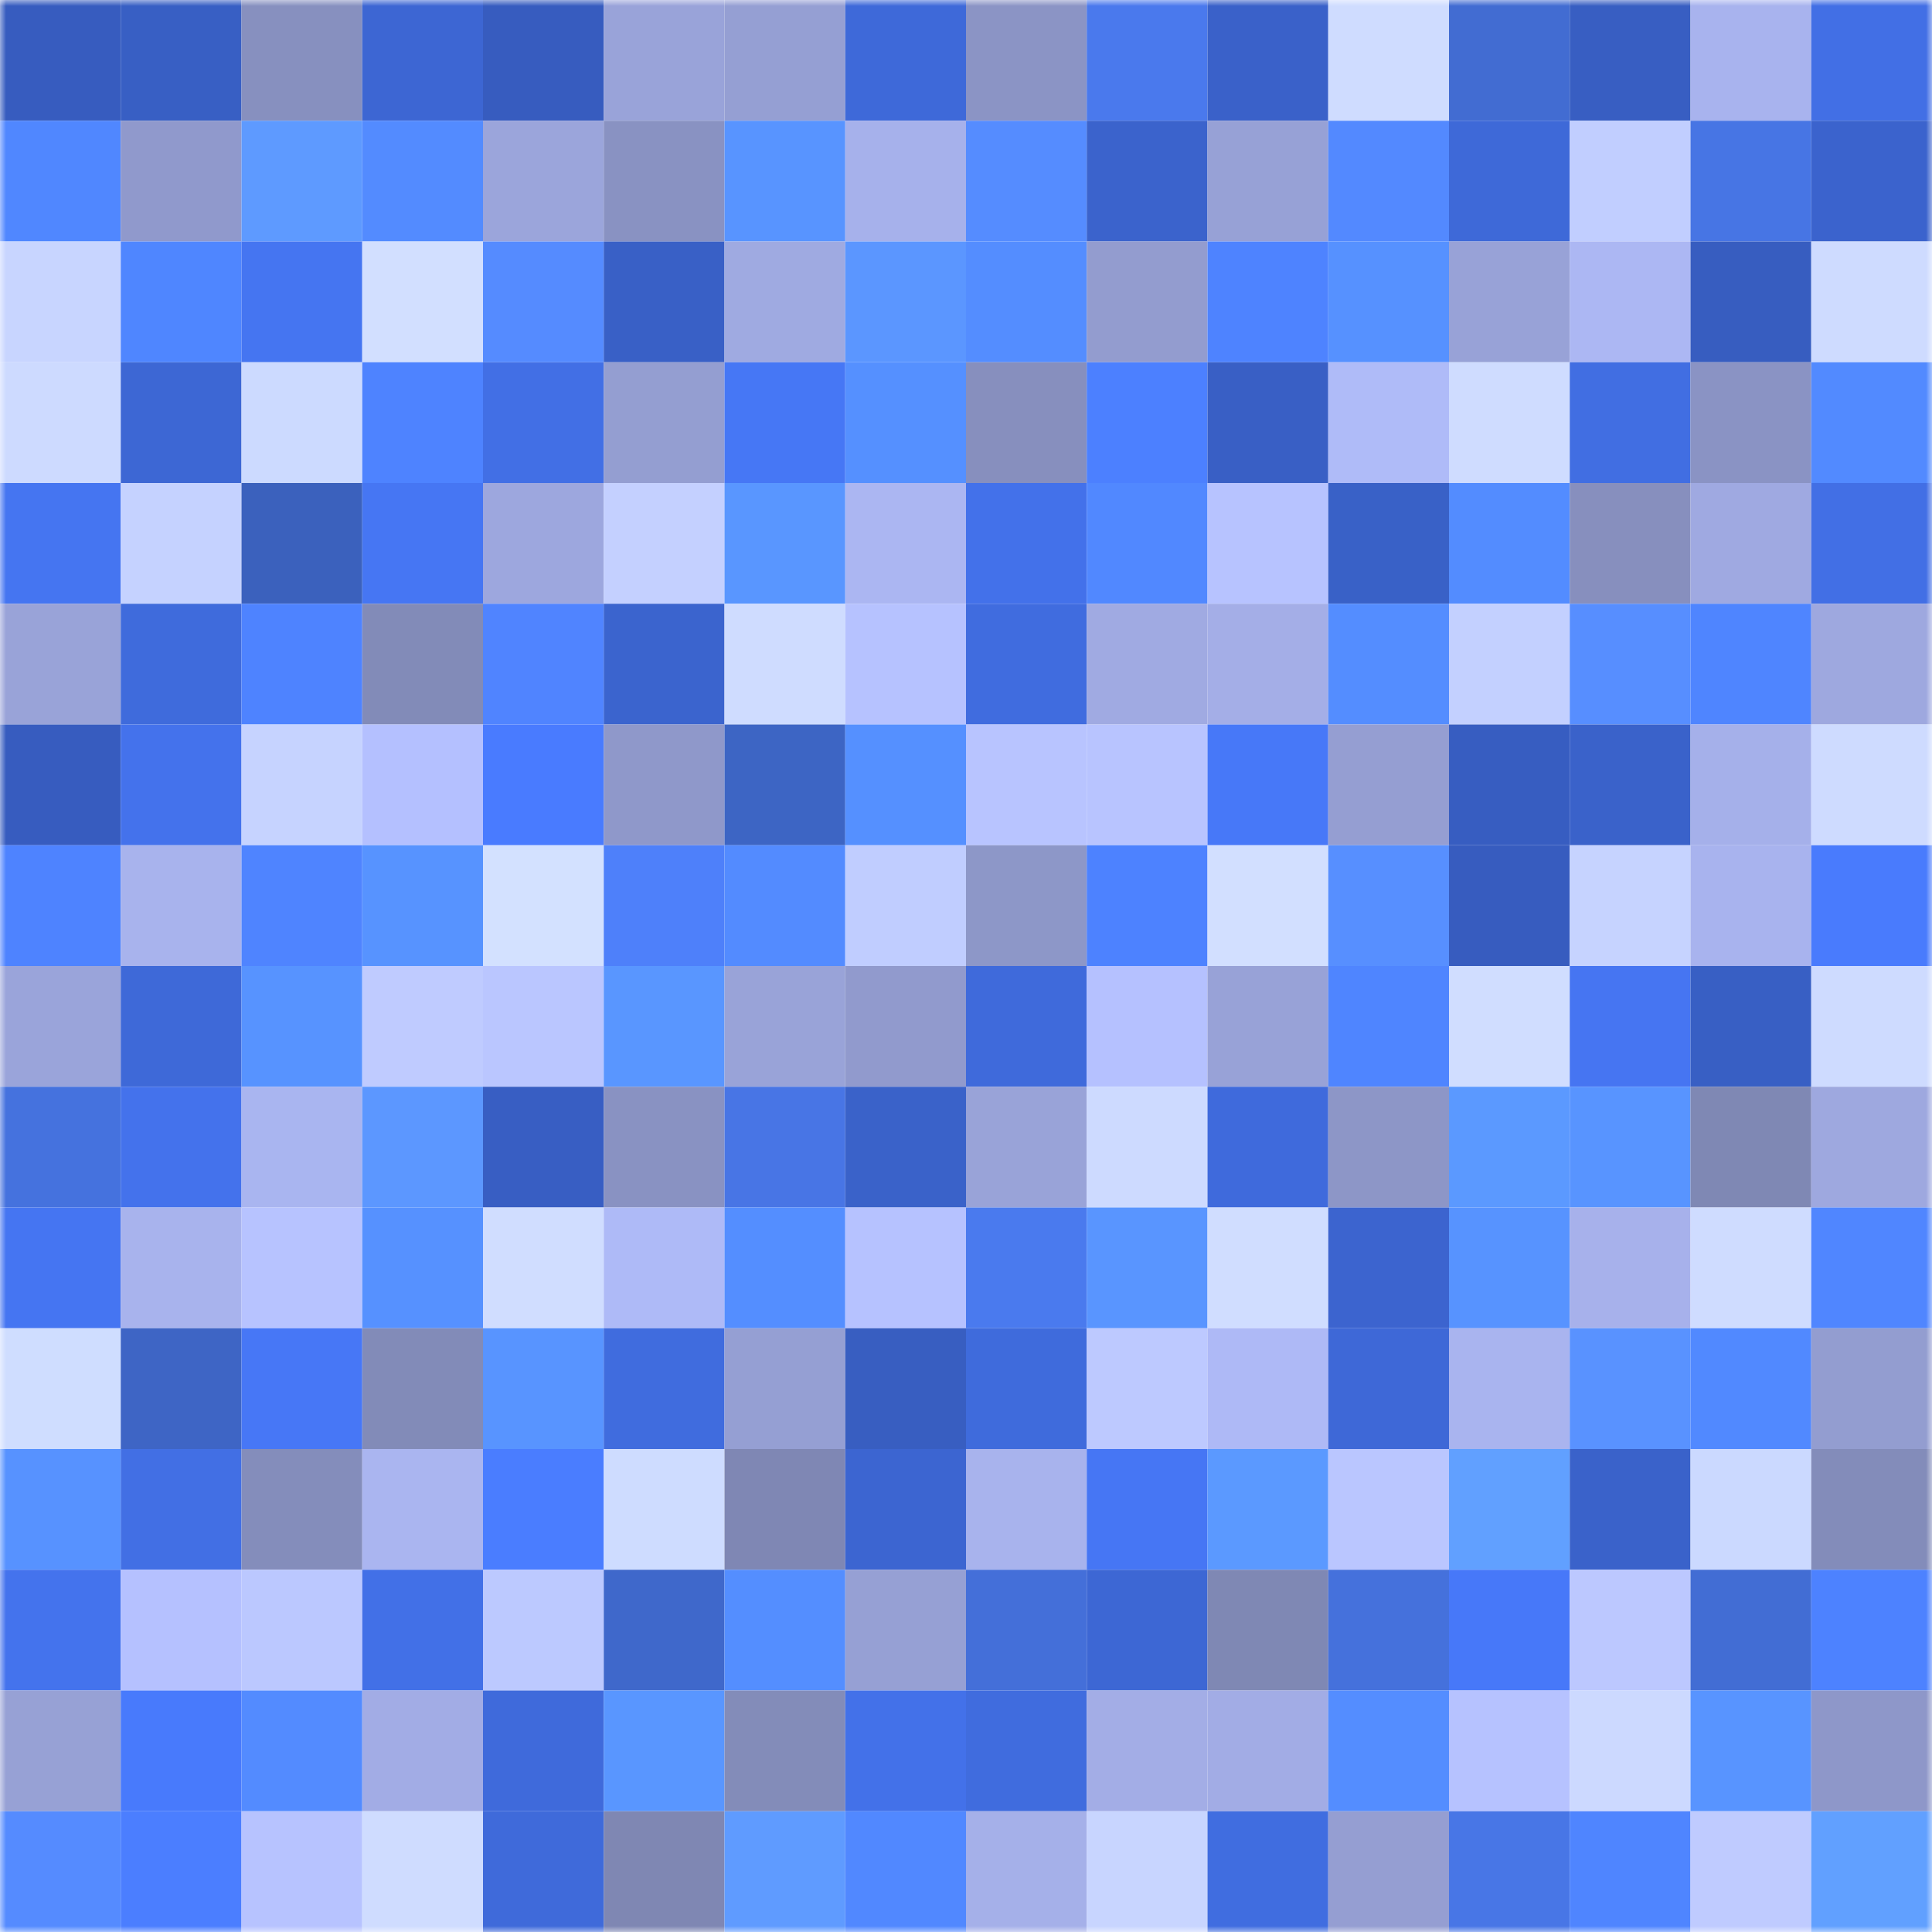 <svg viewBox="0 0 160 160" fill="none" role="img" xmlns="http://www.w3.org/2000/svg" width="240" height="240" name="basenames%2Cbodeth.base.eth"><mask id="1655141555" mask-type="alpha" maskUnits="userSpaceOnUse" x="0" y="0" width="160" height="160"><rect width="160" height="160" fill="#FFFFFF"></rect></mask><g mask="url(#1655141555)"><rect x="0" y="0" width="10" height="10" fill="#375cbf"></rect><rect x="10" y="0" width="10" height="10" fill="#385fc4"></rect><rect x="20" y="0" width="10" height="10" fill="#8790bf"></rect><rect x="30" y="0" width="10" height="10" fill="#3d66d3"></rect><rect x="40" y="0" width="10" height="10" fill="#375cbf"></rect><rect x="50" y="0" width="10" height="10" fill="#99a3d9"></rect><rect x="60" y="0" width="10" height="10" fill="#959fd3"></rect><rect x="70" y="0" width="10" height="10" fill="#3e69d9"></rect><rect x="80" y="0" width="10" height="10" fill="#8b94c5"></rect><rect x="90" y="0" width="10" height="10" fill="#4a79ed"></rect><rect x="100" y="0" width="10" height="10" fill="#3a61c9"></rect><rect x="110" y="0" width="10" height="10" fill="#cfdcff"></rect><rect x="120" y="0" width="10" height="10" fill="#426cd2"></rect><rect x="130" y="0" width="10" height="10" fill="#385ec2"></rect><rect x="140" y="0" width="10" height="10" fill="#a8b3ee"></rect><rect x="150" y="0" width="10" height="10" fill="#426fe5"></rect><rect x="0" y="10" width="10" height="10" fill="#5087ff"></rect><rect x="10" y="10" width="10" height="10" fill="#9099cc"></rect><rect x="20" y="10" width="10" height="10" fill="#5e9aff"></rect><rect x="30" y="10" width="10" height="10" fill="#538bff"></rect><rect x="40" y="10" width="10" height="10" fill="#9ba5db"></rect><rect x="50" y="10" width="10" height="10" fill="#8992c2"></rect><rect x="60" y="10" width="10" height="10" fill="#5894ff"></rect><rect x="70" y="10" width="10" height="10" fill="#a6b1eb"></rect><rect x="80" y="10" width="10" height="10" fill="#558cff"></rect><rect x="90" y="10" width="10" height="10" fill="#3b63cc"></rect><rect x="100" y="10" width="10" height="10" fill="#97a1d6"></rect><rect x="110" y="10" width="10" height="10" fill="#5389ff"></rect><rect x="120" y="10" width="10" height="10" fill="#3e69d8"></rect><rect x="130" y="10" width="10" height="10" fill="#c1ceff"></rect><rect x="140" y="10" width="10" height="10" fill="#4775e4"></rect><rect x="150" y="10" width="10" height="10" fill="#3b63cd"></rect><rect x="0" y="20" width="10" height="10" fill="#c8d5ff"></rect><rect x="10" y="20" width="10" height="10" fill="#4f86ff"></rect><rect x="20" y="20" width="10" height="10" fill="#4575f1"></rect><rect x="30" y="20" width="10" height="10" fill="#d2dfff"></rect><rect x="40" y="20" width="10" height="10" fill="#558bff"></rect><rect x="50" y="20" width="10" height="10" fill="#3960c6"></rect><rect x="60" y="20" width="10" height="10" fill="#9faae1"></rect><rect x="70" y="20" width="10" height="10" fill="#5b96ff"></rect><rect x="80" y="20" width="10" height="10" fill="#548dff"></rect><rect x="90" y="20" width="10" height="10" fill="#939ccf"></rect><rect x="100" y="20" width="10" height="10" fill="#4e83ff"></rect><rect x="110" y="20" width="10" height="10" fill="#5691ff"></rect><rect x="120" y="20" width="10" height="10" fill="#98a2d7"></rect><rect x="130" y="20" width="10" height="10" fill="#acb7f3"></rect><rect x="140" y="20" width="10" height="10" fill="#375dc0"></rect><rect x="150" y="20" width="10" height="10" fill="#cedbff"></rect><rect x="0" y="30" width="10" height="10" fill="#cddaff"></rect><rect x="10" y="30" width="10" height="10" fill="#3d67d4"></rect><rect x="20" y="30" width="10" height="10" fill="#ccdaff"></rect><rect x="30" y="30" width="10" height="10" fill="#4e83ff"></rect><rect x="40" y="30" width="10" height="10" fill="#426fe5"></rect><rect x="50" y="30" width="10" height="10" fill="#949ed1"></rect><rect x="60" y="30" width="10" height="10" fill="#4677f5"></rect><rect x="70" y="30" width="10" height="10" fill="#5590ff"></rect><rect x="80" y="30" width="10" height="10" fill="#878fbe"></rect><rect x="90" y="30" width="10" height="10" fill="#4c80ff"></rect><rect x="100" y="30" width="10" height="10" fill="#395fc5"></rect><rect x="110" y="30" width="10" height="10" fill="#afbbf8"></rect><rect x="120" y="30" width="10" height="10" fill="#cfdcff"></rect><rect x="130" y="30" width="10" height="10" fill="#416ee2"></rect><rect x="140" y="30" width="10" height="10" fill="#8a93c4"></rect><rect x="150" y="30" width="10" height="10" fill="#528aff"></rect><rect x="0" y="40" width="10" height="10" fill="#4575f1"></rect><rect x="10" y="40" width="10" height="10" fill="#c5d2ff"></rect><rect x="20" y="40" width="10" height="10" fill="#3b61bd"></rect><rect x="30" y="40" width="10" height="10" fill="#4676f3"></rect><rect x="40" y="40" width="10" height="10" fill="#9da7de"></rect><rect x="50" y="40" width="10" height="10" fill="#c4d0ff"></rect><rect x="60" y="40" width="10" height="10" fill="#5996ff"></rect><rect x="70" y="40" width="10" height="10" fill="#abb6f2"></rect><rect x="80" y="40" width="10" height="10" fill="#4371ea"></rect><rect x="90" y="40" width="10" height="10" fill="#5188ff"></rect><rect x="100" y="40" width="10" height="10" fill="#b7c3ff"></rect><rect x="110" y="40" width="10" height="10" fill="#3961c7"></rect><rect x="120" y="40" width="10" height="10" fill="#538cff"></rect><rect x="130" y="40" width="10" height="10" fill="#878fbe"></rect><rect x="140" y="40" width="10" height="10" fill="#9fa9e1"></rect><rect x="150" y="40" width="10" height="10" fill="#426fe5"></rect><rect x="0" y="50" width="10" height="10" fill="#99a3d8"></rect><rect x="10" y="50" width="10" height="10" fill="#3f6bdc"></rect><rect x="20" y="50" width="10" height="10" fill="#4e83ff"></rect><rect x="30" y="50" width="10" height="10" fill="#828bb8"></rect><rect x="40" y="50" width="10" height="10" fill="#5084ff"></rect><rect x="50" y="50" width="10" height="10" fill="#3b64ce"></rect><rect x="60" y="50" width="10" height="10" fill="#cfdcff"></rect><rect x="70" y="50" width="10" height="10" fill="#b6c2ff"></rect><rect x="80" y="50" width="10" height="10" fill="#406cdf"></rect><rect x="90" y="50" width="10" height="10" fill="#a0aae2"></rect><rect x="100" y="50" width="10" height="10" fill="#a4aee7"></rect><rect x="110" y="50" width="10" height="10" fill="#548dff"></rect><rect x="120" y="50" width="10" height="10" fill="#c3d0ff"></rect><rect x="130" y="50" width="10" height="10" fill="#578eff"></rect><rect x="140" y="50" width="10" height="10" fill="#4f85ff"></rect><rect x="150" y="50" width="10" height="10" fill="#9ea8df"></rect><rect x="0" y="60" width="10" height="10" fill="#375cbf"></rect><rect x="10" y="60" width="10" height="10" fill="#4472ec"></rect><rect x="20" y="60" width="10" height="10" fill="#c6d3ff"></rect><rect x="30" y="60" width="10" height="10" fill="#b4c0ff"></rect><rect x="40" y="60" width="10" height="10" fill="#497bff"></rect><rect x="50" y="60" width="10" height="10" fill="#8f98ca"></rect><rect x="60" y="60" width="10" height="10" fill="#3d65c4"></rect><rect x="70" y="60" width="10" height="10" fill="#5590ff"></rect><rect x="80" y="60" width="10" height="10" fill="#b8c4ff"></rect><rect x="90" y="60" width="10" height="10" fill="#b8c4ff"></rect><rect x="100" y="60" width="10" height="10" fill="#4778f8"></rect><rect x="110" y="60" width="10" height="10" fill="#959ed2"></rect><rect x="120" y="60" width="10" height="10" fill="#375dc1"></rect><rect x="130" y="60" width="10" height="10" fill="#3a62ca"></rect><rect x="140" y="60" width="10" height="10" fill="#a5b0ea"></rect><rect x="150" y="60" width="10" height="10" fill="#cedbff"></rect><rect x="0" y="70" width="10" height="10" fill="#4e83ff"></rect><rect x="10" y="70" width="10" height="10" fill="#a8b3ed"></rect><rect x="20" y="70" width="10" height="10" fill="#4f84ff"></rect><rect x="30" y="70" width="10" height="10" fill="#5793ff"></rect><rect x="40" y="70" width="10" height="10" fill="#d3e1ff"></rect><rect x="50" y="70" width="10" height="10" fill="#4e80fa"></rect><rect x="60" y="70" width="10" height="10" fill="#538bff"></rect><rect x="70" y="70" width="10" height="10" fill="#c0cdff"></rect><rect x="80" y="70" width="10" height="10" fill="#8d97c8"></rect><rect x="90" y="70" width="10" height="10" fill="#4d82ff"></rect><rect x="100" y="70" width="10" height="10" fill="#d2dfff"></rect><rect x="110" y="70" width="10" height="10" fill="#578fff"></rect><rect x="120" y="70" width="10" height="10" fill="#375cbf"></rect><rect x="130" y="70" width="10" height="10" fill="#c6d3ff"></rect><rect x="140" y="70" width="10" height="10" fill="#a8b3ee"></rect><rect x="150" y="70" width="10" height="10" fill="#497bfd"></rect><rect x="0" y="80" width="10" height="10" fill="#9aa4da"></rect><rect x="10" y="80" width="10" height="10" fill="#3e69d8"></rect><rect x="20" y="80" width="10" height="10" fill="#5793ff"></rect><rect x="30" y="80" width="10" height="10" fill="#bfcbff"></rect><rect x="40" y="80" width="10" height="10" fill="#bac6ff"></rect><rect x="50" y="80" width="10" height="10" fill="#5996ff"></rect><rect x="60" y="80" width="10" height="10" fill="#99a3d8"></rect><rect x="70" y="80" width="10" height="10" fill="#919acd"></rect><rect x="80" y="80" width="10" height="10" fill="#3f6adb"></rect><rect x="90" y="80" width="10" height="10" fill="#b5c1ff"></rect><rect x="100" y="80" width="10" height="10" fill="#98a2d7"></rect><rect x="110" y="80" width="10" height="10" fill="#4f85ff"></rect><rect x="120" y="80" width="10" height="10" fill="#d0ddff"></rect><rect x="130" y="80" width="10" height="10" fill="#4675f2"></rect><rect x="140" y="80" width="10" height="10" fill="#385fc4"></rect><rect x="150" y="80" width="10" height="10" fill="#cedbff"></rect><rect x="0" y="90" width="10" height="10" fill="#4572de"></rect><rect x="10" y="90" width="10" height="10" fill="#4472ec"></rect><rect x="20" y="90" width="10" height="10" fill="#a9b5f0"></rect><rect x="30" y="90" width="10" height="10" fill="#5c97ff"></rect><rect x="40" y="90" width="10" height="10" fill="#385ec3"></rect><rect x="50" y="90" width="10" height="10" fill="#8992c2"></rect><rect x="60" y="90" width="10" height="10" fill="#4875e5"></rect><rect x="70" y="90" width="10" height="10" fill="#3a62c9"></rect><rect x="80" y="90" width="10" height="10" fill="#99a3d8"></rect><rect x="90" y="90" width="10" height="10" fill="#cddaff"></rect><rect x="100" y="90" width="10" height="10" fill="#3f6adc"></rect><rect x="110" y="90" width="10" height="10" fill="#8d96c7"></rect><rect x="120" y="90" width="10" height="10" fill="#5b99ff"></rect><rect x="130" y="90" width="10" height="10" fill="#5894ff"></rect><rect x="140" y="90" width="10" height="10" fill="#7f88b4"></rect><rect x="150" y="90" width="10" height="10" fill="#9ea8df"></rect><rect x="0" y="100" width="10" height="10" fill="#4575f2"></rect><rect x="10" y="100" width="10" height="10" fill="#a8b3ed"></rect><rect x="20" y="100" width="10" height="10" fill="#b7c3ff"></rect><rect x="30" y="100" width="10" height="10" fill="#5691ff"></rect><rect x="40" y="100" width="10" height="10" fill="#d0ddff"></rect><rect x="50" y="100" width="10" height="10" fill="#aebaf7"></rect><rect x="60" y="100" width="10" height="10" fill="#548eff"></rect><rect x="70" y="100" width="10" height="10" fill="#b6c2ff"></rect><rect x="80" y="100" width="10" height="10" fill="#4a7aee"></rect><rect x="90" y="100" width="10" height="10" fill="#5995ff"></rect><rect x="100" y="100" width="10" height="10" fill="#d0ddff"></rect><rect x="110" y="100" width="10" height="10" fill="#3c64cf"></rect><rect x="120" y="100" width="10" height="10" fill="#5793ff"></rect><rect x="130" y="100" width="10" height="10" fill="#a7b1eb"></rect><rect x="140" y="100" width="10" height="10" fill="#cfdcff"></rect><rect x="150" y="100" width="10" height="10" fill="#5086ff"></rect><rect x="0" y="110" width="10" height="10" fill="#cfddff"></rect><rect x="10" y="110" width="10" height="10" fill="#3e65c5"></rect><rect x="20" y="110" width="10" height="10" fill="#4777f6"></rect><rect x="30" y="110" width="10" height="10" fill="#828bb8"></rect><rect x="40" y="110" width="10" height="10" fill="#5894ff"></rect><rect x="50" y="110" width="10" height="10" fill="#406cde"></rect><rect x="60" y="110" width="10" height="10" fill="#959fd3"></rect><rect x="70" y="110" width="10" height="10" fill="#385ec1"></rect><rect x="80" y="110" width="10" height="10" fill="#3f6bdc"></rect><rect x="90" y="110" width="10" height="10" fill="#bdc9ff"></rect><rect x="100" y="110" width="10" height="10" fill="#aeb9f6"></rect><rect x="110" y="110" width="10" height="10" fill="#3e68d7"></rect><rect x="120" y="110" width="10" height="10" fill="#a9b4ef"></rect><rect x="130" y="110" width="10" height="10" fill="#5992ff"></rect><rect x="140" y="110" width="10" height="10" fill="#5189ff"></rect><rect x="150" y="110" width="10" height="10" fill="#939dd0"></rect><rect x="0" y="120" width="10" height="10" fill="#5792ff"></rect><rect x="10" y="120" width="10" height="10" fill="#426fe4"></rect><rect x="20" y="120" width="10" height="10" fill="#848dbb"></rect><rect x="30" y="120" width="10" height="10" fill="#aab5f0"></rect><rect x="40" y="120" width="10" height="10" fill="#4a7dff"></rect><rect x="50" y="120" width="10" height="10" fill="#cedcff"></rect><rect x="60" y="120" width="10" height="10" fill="#7f87b4"></rect><rect x="70" y="120" width="10" height="10" fill="#3c65d1"></rect><rect x="80" y="120" width="10" height="10" fill="#a8b3ed"></rect><rect x="90" y="120" width="10" height="10" fill="#4676f4"></rect><rect x="100" y="120" width="10" height="10" fill="#5b99ff"></rect><rect x="110" y="120" width="10" height="10" fill="#bac6ff"></rect><rect x="120" y="120" width="10" height="10" fill="#61a0ff"></rect><rect x="130" y="120" width="10" height="10" fill="#3a62ca"></rect><rect x="140" y="120" width="10" height="10" fill="#cbd9ff"></rect><rect x="150" y="120" width="10" height="10" fill="#838cba"></rect><rect x="0" y="130" width="10" height="10" fill="#4473ed"></rect><rect x="10" y="130" width="10" height="10" fill="#b5c1ff"></rect><rect x="20" y="130" width="10" height="10" fill="#bbc8ff"></rect><rect x="30" y="130" width="10" height="10" fill="#4270e7"></rect><rect x="40" y="130" width="10" height="10" fill="#bcc9ff"></rect><rect x="50" y="130" width="10" height="10" fill="#3f68cb"></rect><rect x="60" y="130" width="10" height="10" fill="#548eff"></rect><rect x="70" y="130" width="10" height="10" fill="#96a0d4"></rect><rect x="80" y="130" width="10" height="10" fill="#446fd9"></rect><rect x="90" y="130" width="10" height="10" fill="#3d67d4"></rect><rect x="100" y="130" width="10" height="10" fill="#7f88b4"></rect><rect x="110" y="130" width="10" height="10" fill="#4571dc"></rect><rect x="120" y="130" width="10" height="10" fill="#4778f9"></rect><rect x="130" y="130" width="10" height="10" fill="#bcc8ff"></rect><rect x="140" y="130" width="10" height="10" fill="#426dd4"></rect><rect x="150" y="130" width="10" height="10" fill="#4d82ff"></rect><rect x="0" y="140" width="10" height="10" fill="#97a1d5"></rect><rect x="10" y="140" width="10" height="10" fill="#487afc"></rect><rect x="20" y="140" width="10" height="10" fill="#538bff"></rect><rect x="30" y="140" width="10" height="10" fill="#a2ace5"></rect><rect x="40" y="140" width="10" height="10" fill="#3f6adb"></rect><rect x="50" y="140" width="10" height="10" fill="#5996ff"></rect><rect x="60" y="140" width="10" height="10" fill="#838cb9"></rect><rect x="70" y="140" width="10" height="10" fill="#4371e9"></rect><rect x="80" y="140" width="10" height="10" fill="#406cde"></rect><rect x="90" y="140" width="10" height="10" fill="#a3ade6"></rect><rect x="100" y="140" width="10" height="10" fill="#a2ace5"></rect><rect x="110" y="140" width="10" height="10" fill="#548dff"></rect><rect x="120" y="140" width="10" height="10" fill="#b6c2ff"></rect><rect x="130" y="140" width="10" height="10" fill="#ccd9ff"></rect><rect x="140" y="140" width="10" height="10" fill="#5894ff"></rect><rect x="150" y="140" width="10" height="10" fill="#8e97c9"></rect><rect x="0" y="150" width="10" height="10" fill="#558bff"></rect><rect x="10" y="150" width="10" height="10" fill="#4b7eff"></rect><rect x="20" y="150" width="10" height="10" fill="#b7c3ff"></rect><rect x="30" y="150" width="10" height="10" fill="#cfdcff"></rect><rect x="40" y="150" width="10" height="10" fill="#3f6ada"></rect><rect x="50" y="150" width="10" height="10" fill="#7f87b3"></rect><rect x="60" y="150" width="10" height="10" fill="#5f9bff"></rect><rect x="70" y="150" width="10" height="10" fill="#5188ff"></rect><rect x="80" y="150" width="10" height="10" fill="#a5b0e9"></rect><rect x="90" y="150" width="10" height="10" fill="#c8d5ff"></rect><rect x="100" y="150" width="10" height="10" fill="#406de0"></rect><rect x="110" y="150" width="10" height="10" fill="#959ed2"></rect><rect x="120" y="150" width="10" height="10" fill="#4876e6"></rect><rect x="130" y="150" width="10" height="10" fill="#4f85ff"></rect><rect x="140" y="150" width="10" height="10" fill="#bfcbff"></rect><rect x="150" y="150" width="10" height="10" fill="#61a0ff"></rect></g></svg>